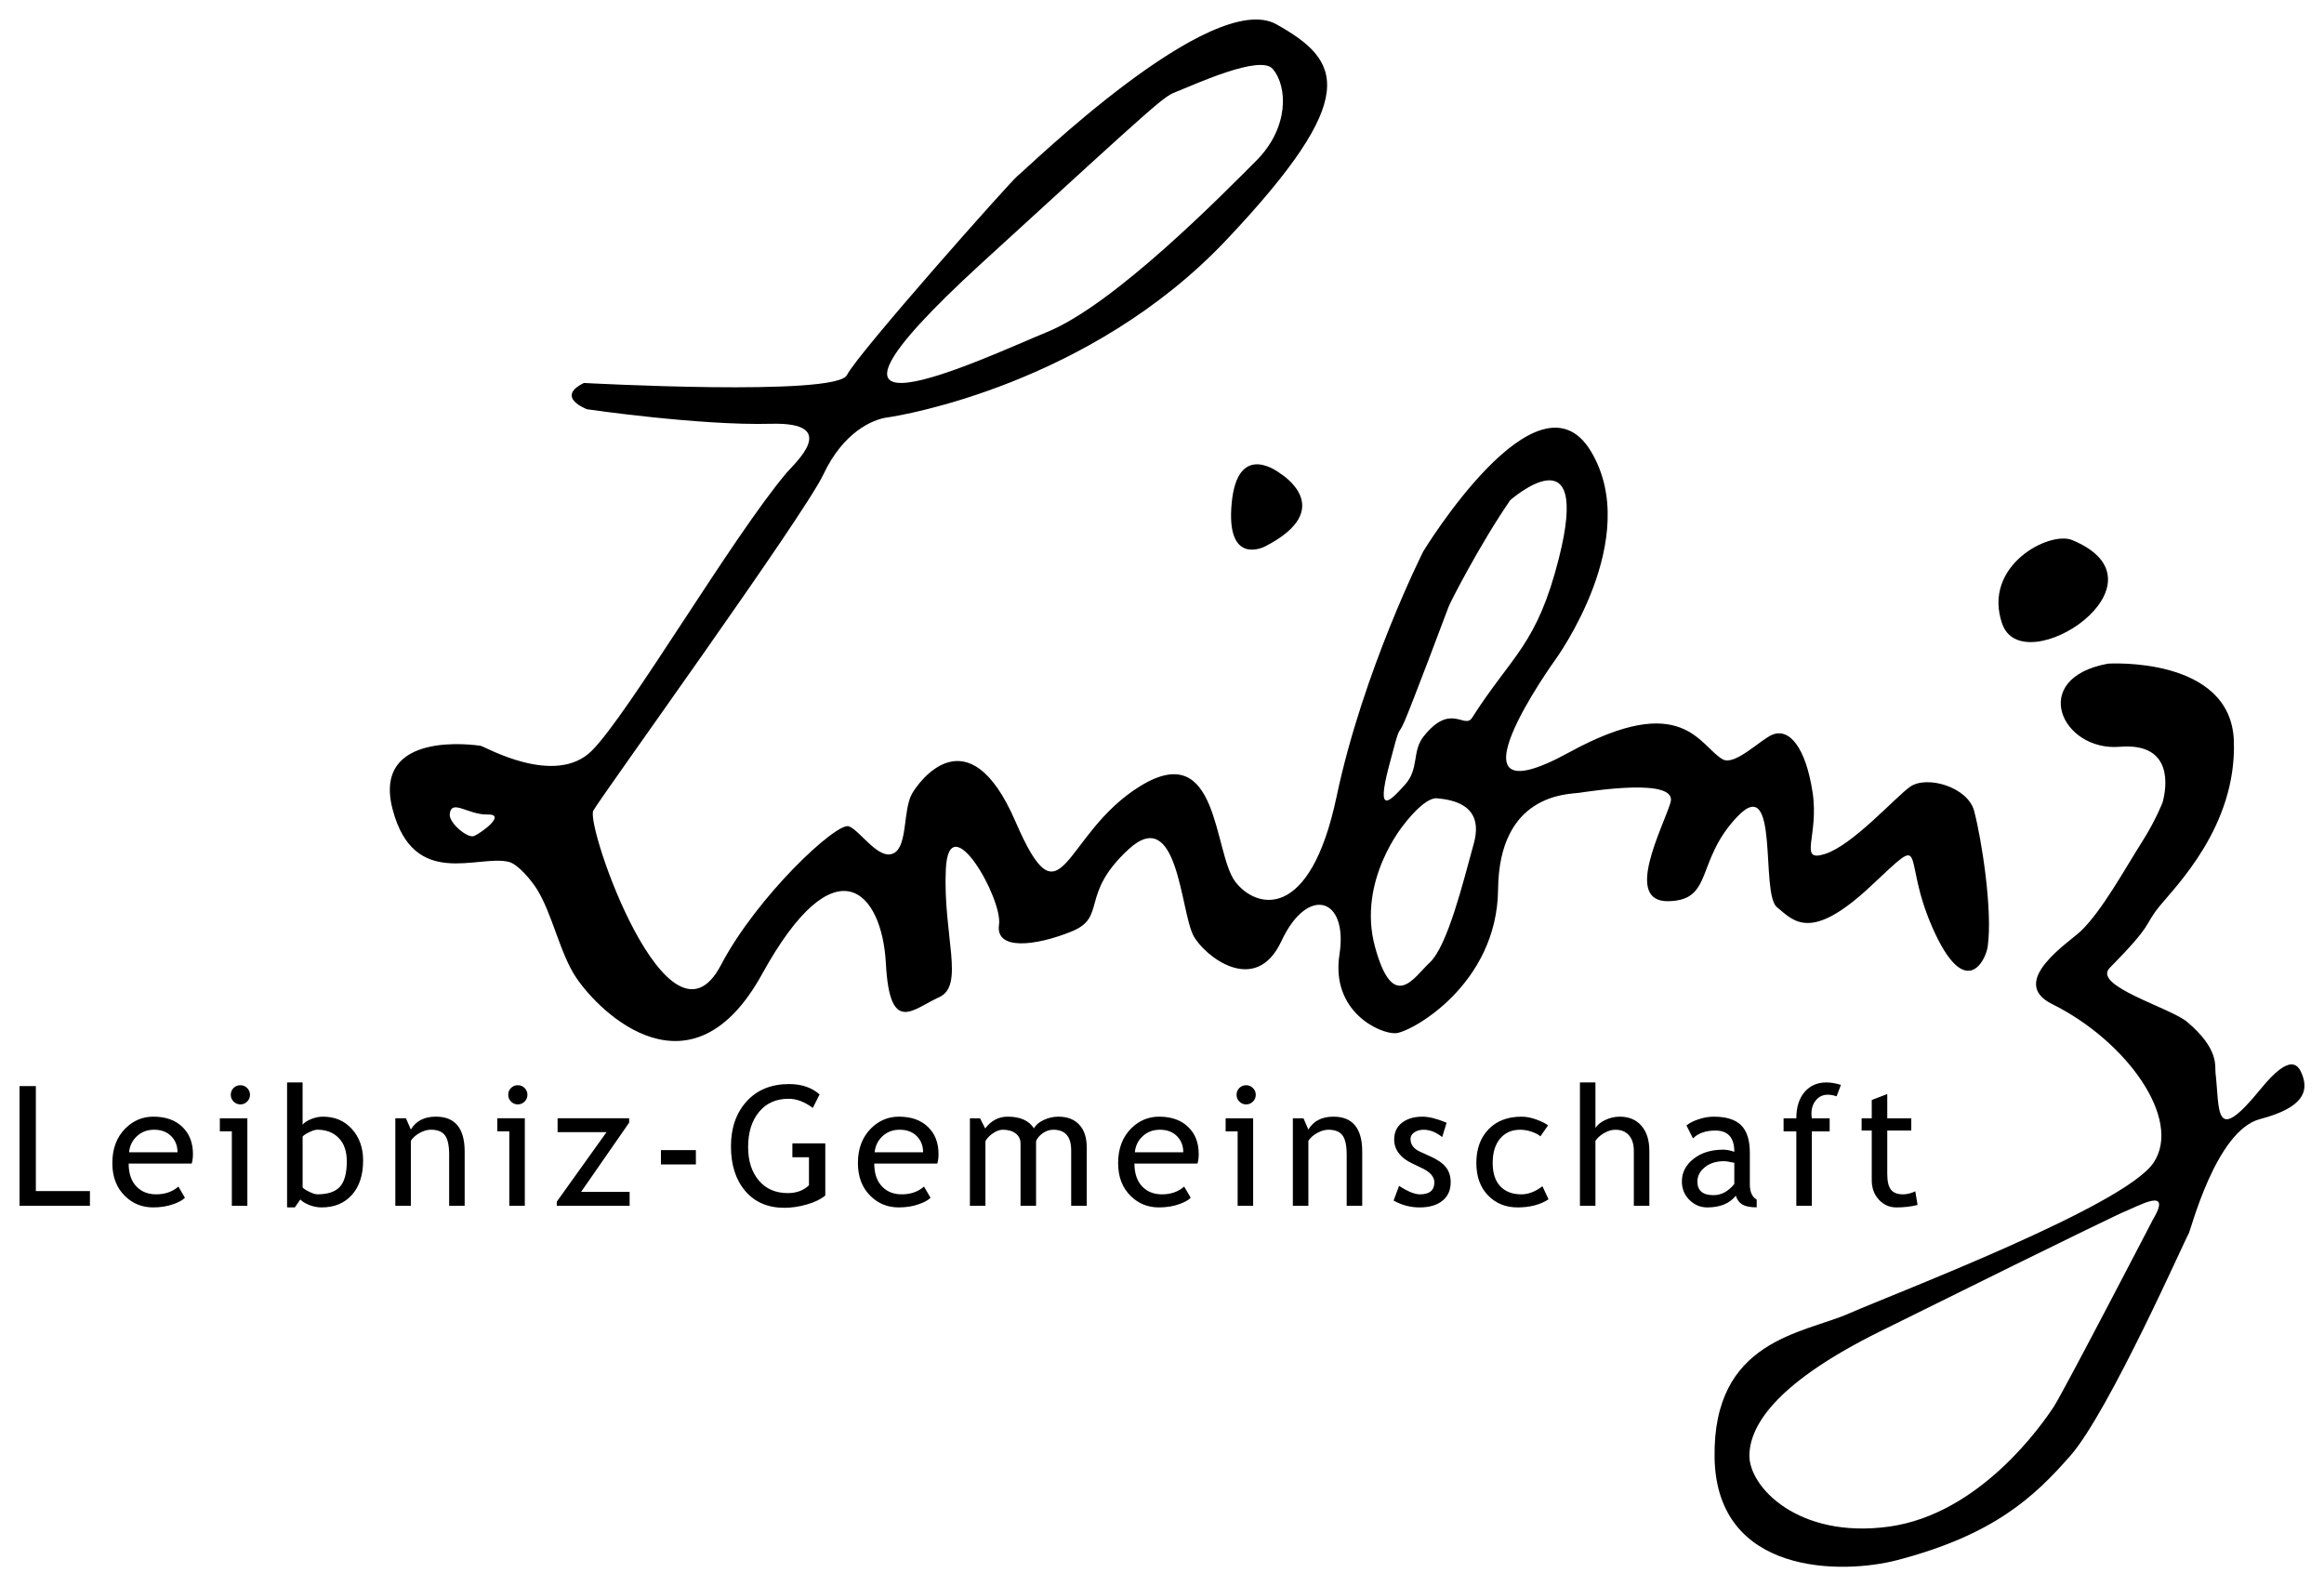 <?xml version="1.0" encoding="UTF-8" standalone="no"?>
<svg xmlns:svg="http://www.w3.org/2000/svg" xmlns="http://www.w3.org/2000/svg" version="1.1" width="594.927" height="406.061" id="svg3834">
  <defs id="defs3836"></defs>
  <g transform="translate(-52.537,-329.332)" id="layer1">
    <path d="m 75.558,637.978 0,-3.762 -13.841,0 0,-26.868 -4.18,0 0,30.63 18.021,0 z m 26.373,-13.232 c 0,-2.86 -0.881,-5.154 -2.636,-6.88 -1.811,-1.798 -4.315,-2.698 -7.506,-2.698 -2.745,0 -5.122,0.998 -7.131,2.99 -2.243,2.228 -3.364,5.191 -3.364,8.884 0,3.555 1.093,6.385 3.282,8.489 1.966,1.913 4.358,2.868 7.171,2.868 1.953,0 3.722,-0.294 5.312,-0.881 1.267,-0.446 2.209,-0.975 2.822,-1.587 l -1.673,-2.865 c -1.519,1.324 -3.414,1.986 -5.686,1.986 -1.994,0 -3.624,-0.614 -4.893,-1.84 -1.435,-1.405 -2.154,-3.42 -2.154,-6.042 l 16.141,0 c 0.209,-0.738 0.316,-1.549 0.316,-2.423 m -5.459,-4.477 c 1.005,1.072 1.505,2.413 1.505,4.014 l -12.396,0 c 0.153,-1.618 0.8,-2.969 1.944,-4.054 1.198,-1.143 2.681,-1.716 4.453,-1.716 1.894,0 3.393,0.585 4.494,1.756 m 15.856,-12.442 c -0.473,0.475 -0.711,1.054 -0.711,1.738 0,0.681 0.24,1.263 0.721,1.746 0.48,0.479 1.055,0.72 1.725,0.72 0.683,0 1.264,-0.241 1.745,-0.72 0.481,-0.483 0.723,-1.065 0.723,-1.746 0,-0.668 -0.242,-1.245 -0.723,-1.728 -0.481,-0.478 -1.062,-0.717 -1.745,-0.717 -0.683,0 -1.262,0.235 -1.736,0.707 m 3.534,30.151 0,-22.392 -7.045,0 0,3.345 3.072,0 0,19.047 3.973,0 z m 15.886,-0.179 c 1.024,0.399 2.065,0.599 3.124,0.599 3.264,0 5.848,-1.073 7.759,-3.21 1.91,-2.142 2.864,-5.078 2.864,-8.815 0,-3.234 -0.951,-5.908 -2.854,-8.027 -1.904,-2.122 -4.388,-3.179 -7.455,-3.179 -1.003,0 -2.021,0.216 -3.062,0.646 -1.039,0.436 -1.745,0.907 -2.12,1.425 l 0,-10.831 -3.973,0 0,31.99 1.985,0 1.4,-2.03 c 0.532,0.557 1.307,1.035 2.333,1.431 m -0.043,-18.659 c 0.873,-0.42 1.552,-0.627 2.04,-0.627 2.313,0 4.153,0.71 5.519,2.135 1.365,1.417 2.05,3.398 2.05,5.935 0,3.053 -0.587,5.226 -1.757,6.523 -1.17,1.3 -3.109,1.945 -5.811,1.945 -0.516,0 -1.269,-0.255 -2.259,-0.763 -0.99,-0.506 -1.483,-0.874 -1.483,-1.097 l 0,-12.921 c 0.264,-0.335 0.833,-0.711 1.702,-1.129 m 39.783,18.837 0,-13.86 c 0,-5.966 -2.453,-8.95 -7.359,-8.95 -2.968,0 -5.107,1.1 -6.417,3.304 l -1.254,-2.886 -2.718,0 0,22.392 3.973,0 0,-16.642 c 0.529,-0.793 1.289,-1.464 2.278,-2.006 0.991,-0.544 1.937,-0.816 2.844,-0.816 1.684,0 2.889,0.479 3.607,1.434 0.719,0.955 1.075,2.622 1.075,5.009 l 0,13.022 3.972,0 z m 11.863,-30.151 c -0.475,0.475 -0.711,1.054 -0.711,1.738 0,0.681 0.24,1.263 0.721,1.746 0.482,0.479 1.056,0.72 1.724,0.72 0.684,0 1.266,-0.241 1.749,-0.72 0.48,-0.483 0.718,-1.065 0.718,-1.746 0,-0.668 -0.238,-1.245 -0.718,-1.728 -0.483,-0.478 -1.065,-0.717 -1.749,-0.717 -0.682,0 -1.26,0.235 -1.734,0.707 m 3.533,30.151 0,-22.392 -7.046,0 0,3.345 3.073,0 0,19.047 3.973,0 z m 26.705,-21.264 0,-1.129 -18.314,0 0,3.555 12.524,0 -12.731,17.794 0,1.044 18.647,0 0,-3.554 -12.42,0 12.294,-17.71 z m 17.088,7.025 -8.947,0 0,3.66 8.947,0 0,-3.66 z m 23.863,-16.913 c -4.556,0 -8.18,1.472 -10.86,4.42 -2.682,2.95 -4.026,6.793 -4.026,11.531 0,4.751 1.224,8.562 3.669,11.428 2.446,2.864 5.781,4.296 10.005,4.296 1.883,0 3.819,-0.29 5.816,-0.87 1.99,-0.577 3.545,-1.339 4.659,-2.286 l 0,-13.341 -8.425,0 0,3.552 4.245,0 0,7.175 c -1.381,1.336 -3.186,2.005 -5.415,2.005 -3.138,0 -5.613,-1.08 -7.433,-3.239 -1.821,-2.162 -2.73,-5.014 -2.73,-8.552 0,-3.723 0.927,-6.713 2.781,-8.969 1.853,-2.26 4.385,-3.387 7.59,-3.387 2.021,0 4.083,0.78 6.191,2.343 l 1.736,-3.451 c -2.01,-1.771 -4.608,-2.654 -7.801,-2.654 m 38.247,17.919 c 0,-2.86 -0.877,-5.154 -2.634,-6.88 -1.81,-1.798 -4.316,-2.698 -7.506,-2.698 -2.745,0 -5.121,0.998 -7.128,2.99 -2.244,2.228 -3.369,5.191 -3.369,8.884 0,3.555 1.097,6.385 3.282,8.489 1.97,1.913 4.359,2.868 7.175,2.868 1.948,0 3.721,-0.294 5.31,-0.881 1.269,-0.446 2.208,-0.975 2.823,-1.587 l -1.671,-2.865 c -1.524,1.324 -3.416,1.986 -5.689,1.986 -1.994,0 -3.624,-0.614 -4.893,-1.84 -1.435,-1.405 -2.154,-3.42 -2.154,-6.042 l 16.143,0 c 0.208,-0.738 0.312,-1.549 0.312,-2.423 m -5.455,-4.477 c 1.004,1.072 1.503,2.413 1.503,4.014 l -12.396,0 c 0.154,-1.618 0.801,-2.969 1.944,-4.054 1.198,-1.143 2.682,-1.716 4.452,-1.716 1.896,0 3.394,0.585 4.497,1.756 m 43.388,17.709 0,-14.968 c 0,-2.482 -0.63,-4.407 -1.901,-5.782 -1.27,-1.372 -3.062,-2.059 -5.372,-2.059 -1.282,0 -2.532,0.284 -3.744,0.855 -1.214,0.574 -2.043,1.285 -2.489,2.135 -1.282,-1.992 -3.526,-2.99 -6.734,-2.99 -2.3,0 -4.216,1.003 -5.75,3.012 l -1.315,-2.594 -2.594,0 0,22.392 3.972,0 0,-16.519 c 0.377,-0.738 1.014,-1.411 1.914,-2.026 0.898,-0.614 1.744,-0.92 2.539,-0.92 1.368,0 2.466,0.316 3.292,0.952 0.83,0.634 1.245,1.503 1.245,2.601 l 0,15.912 3.975,0 0,-16.557 c 0.304,-0.754 0.876,-1.426 1.713,-2.019 0.837,-0.591 1.734,-0.889 2.696,-0.889 3.054,0 4.58,1.762 4.58,5.292 l 0,14.173 3.97,0 z m 28.672,-13.232 c 0,-2.86 -0.876,-5.154 -2.632,-6.88 -1.815,-1.798 -4.316,-2.698 -7.506,-2.698 -2.748,0 -5.122,0.998 -7.131,2.99 -2.244,2.228 -3.363,5.191 -3.363,8.884 0,3.555 1.092,6.385 3.28,8.489 1.966,1.913 4.353,2.868 7.17,2.868 1.952,0 3.721,-0.294 5.31,-0.881 1.27,-0.446 2.208,-0.975 2.823,-1.587 l -1.673,-2.865 c -1.518,1.324 -3.414,1.986 -5.686,1.986 -1.99,0 -3.624,-0.614 -4.89,-1.84 -1.437,-1.405 -2.155,-3.42 -2.155,-6.042 l 16.14,0 c 0.211,-0.738 0.314,-1.549 0.314,-2.423 m -5.457,-4.477 c 1.004,1.072 1.506,2.413 1.506,4.014 l -12.399,0 c 0.153,-1.618 0.801,-2.969 1.944,-4.054 1.2,-1.143 2.683,-1.716 4.454,-1.716 1.899,0 3.396,0.585 4.495,1.756 m 15.855,-12.442 c -0.474,0.475 -0.711,1.054 -0.711,1.738 0,0.681 0.241,1.263 0.722,1.746 0.484,0.479 1.056,0.72 1.726,0.72 0.682,0 1.263,-0.241 1.744,-0.72 0.483,-0.483 0.722,-1.065 0.722,-1.746 0,-0.668 -0.238,-1.245 -0.722,-1.728 -0.481,-0.478 -1.062,-0.717 -1.744,-0.717 -0.685,0 -1.262,0.235 -1.737,0.707 m 3.533,30.151 0,-22.392 -7.044,0 0,3.345 3.074,0 0,19.047 3.97,0 z m 27.922,0 0,-13.86 c 0,-5.966 -2.454,-8.95 -7.361,-8.95 -2.97,0 -5.111,1.1 -6.423,3.304 l -1.254,-2.886 -2.718,0 0,22.392 3.972,0 0,-16.642 c 0.534,-0.793 1.292,-1.464 2.28,-2.006 0.99,-0.544 1.938,-0.816 2.847,-0.816 1.686,0 2.886,0.479 3.603,1.434 0.72,0.955 1.079,2.622 1.079,5.009 l 0,13.022 3.975,0 z m 14.679,0.42 c 2.498,0 4.447,-0.57 5.857,-1.706 1.409,-1.134 2.111,-2.705 2.111,-4.715 0,-1.531 -0.398,-2.806 -1.191,-3.824 -0.796,-1.018 -2.062,-1.924 -3.805,-2.719 l -2.844,-1.296 c -1.629,-0.739 -2.445,-1.829 -2.445,-3.263 0,-0.683 0.324,-1.246 0.969,-1.691 0.649,-0.449 1.448,-0.671 2.394,-0.671 1.591,0 3.172,0.627 4.75,1.881 l 1.127,-3.68 c -2.479,-1.03 -4.536,-1.546 -6.17,-1.546 -2.16,0 -3.908,0.516 -5.242,1.546 -1.344,1.032 -2.01,2.47 -2.01,4.308 0,0.71 0.116,1.378 0.348,1.998 0.225,0.619 0.573,1.208 1.042,1.756 0.467,0.551 1.016,1.042 1.651,1.472 0.633,0.432 1.865,1.069 3.69,1.905 2.369,1.056 3.554,2.325 3.554,3.802 0,2.064 -1.228,3.096 -3.681,3.096 -1.35,0 -3.135,-0.725 -5.351,-2.174 l -1.399,3.765 c 2.075,1.17 4.292,1.756 6.645,1.756 m 29.905,-22.5 c -1.353,-0.485 -2.607,-0.73 -3.76,-0.73 -3.599,0 -6.429,1.083 -8.498,3.239 -2.073,2.161 -3.111,5.026 -3.111,8.595 0,3.497 1,6.271 2.993,8.321 1.992,2.049 4.515,3.075 7.571,3.075 3.15,0 5.79,-0.691 7.921,-2.072 l -1.567,-3.345 c -1.813,1.38 -3.607,2.07 -5.396,2.07 -2.296,0 -4.096,-0.687 -5.393,-2.06 -1.293,-1.372 -1.946,-3.367 -1.946,-5.988 0,-2.635 0.633,-4.709 1.903,-6.219 1.268,-1.516 2.985,-2.27 5.146,-2.27 0.986,0 1.99,0.181 3.021,0.543 1.022,0.365 1.734,0.745 2.14,1.15 l 1.966,-2.8 c -0.64,-0.517 -1.639,-1.019 -2.993,-1.508 m 28.923,22.08 0,-14.068 c 0,-2.705 -0.67,-4.842 -2.018,-6.399 -1.344,-1.561 -3.203,-2.343 -5.568,-2.343 -1.256,0 -2.474,0.274 -3.651,0.825 -1.182,0.55 -2.034,1.238 -2.563,2.059 l 0,-11.644 -3.97,0 0,31.57 3.97,0 0,-16.642 c 0.517,-0.752 1.258,-1.411 2.229,-1.977 0.971,-0.562 1.933,-0.845 2.895,-0.845 1.49,0 2.647,0.481 3.471,1.444 0.822,0.963 1.234,2.28 1.234,3.953 l 0,14.068 3.97,0 z m 23.853,-0.291 c 0.804,0.458 2.009,0.688 3.626,0.688 l 0,-1.985 c -1.17,-0.655 -1.756,-1.965 -1.756,-3.93 l 0,-8.029 c 0,-3.22 -0.735,-5.57 -2.202,-7.046 -1.472,-1.479 -3.833,-2.217 -7.082,-2.217 -1.21,0 -2.481,0.218 -3.814,0.657 -1.329,0.442 -2.373,0.968 -3.124,1.58 l 1.671,3.324 c 1.338,-1.335 3.248,-2.009 5.73,-2.009 3.234,0 4.849,1.81 4.849,5.436 -1.056,-0.361 -2.006,-0.543 -2.842,-0.543 -3.083,0 -5.61,0.785 -7.599,2.351 -1.988,1.569 -2.981,3.487 -2.981,5.762 0,1.896 0.643,3.48 1.933,4.754 1.292,1.28 2.814,1.917 4.571,1.917 3.273,0 5.707,-0.998 7.295,-2.992 0.348,1.06 0.925,1.818 1.726,2.281 m -2.103,-5.291 c -1.546,1.911 -3.324,2.865 -5.33,2.865 -2.749,0 -4.12,-1.164 -4.12,-3.493 0,-1.407 0.636,-2.626 1.905,-3.657 1.266,-1.031 2.907,-1.546 4.912,-1.546 0.499,0 1.379,0.136 2.632,0.417 l 0,5.414 z m 27.291,-25.36 c -1.323,-0.419 -2.562,-0.627 -3.719,-0.627 -2.317,0 -4.176,0.816 -5.585,2.445 -1.405,1.631 -2.112,3.876 -2.112,6.732 l -3.263,0 0,3.345 3.263,0 0,19.047 3.97,0 0,-19.047 4.561,0 0,-3.345 -4.561,0 c -0.066,-0.405 -0.102,-0.794 -0.102,-1.171 0,-1.406 0.393,-2.569 1.182,-3.491 0.786,-0.919 1.79,-1.379 3,-1.379 0.698,0 1.452,0.138 2.257,0.419 l 1.107,-2.927 z m 7.891,24.398 c 0,2.006 0.609,3.669 1.83,4.987 1.216,1.318 2.716,1.976 4.482,1.976 1.966,0 3.772,-0.21 5.417,-0.63 l -0.587,-3.491 c -1.086,0.517 -2.14,0.773 -3.158,0.773 -1.409,0 -2.429,-0.397 -3.063,-1.191 -0.633,-0.795 -0.95,-2.132 -0.95,-4.014 l 0,-11.125 6.147,0 0,-3.135 -6.147,0 0,-6.208 -3.972,1.525 0,4.684 -2.594,0 0,3.135 2.594,0 0,12.714" id="path22" style=""></path>
    <path d="m 582.987,467.57 c -5.792,-2.394 -23.081,6.54 -17.905,21.427 5.286,15.209 44.545,-10.428 17.905,-21.427 m 20.67,173.971 c 0,0 -22.784,43.887 -25.309,47.778 -3.071,4.722 -18.957,27.571 -42.23,30.789 -23.273,3.217 -35.997,-10.248 -35.752,-18.417 0.246,-8.166 7.849,-18.851 33.339,-31.494 57.151,-28.324 62.181,-30.494 62.181,-30.494 4.13,-1.633 12.959,-6.885 7.771,1.837 m 2.489,-106.824 c -0.073,0.272 -0.148,0.507 -0.208,0.687 l 0.208,-0.687 z m 35.82,69.942 c -0.956,-2.638 -2.91,-6.166 -10.754,3.472 -12.018,14.757 -10.393,5.455 -11.523,-4.212 -0.195,-1.634 0.993,-6.041 -7.254,-13.002 -4.303,-3.64 -24.355,-9.229 -19.834,-13.816 11.535,-11.701 8.521,-10.559 12.73,-15.761 4.209,-5.199 19.803,-20.549 19.059,-42.328 -0.743,-21.786 -32.179,-19.806 -32.179,-19.806 -20.547,3.714 -11.883,22.527 2.97,21.287 13.847,-1.152 12.012,10.473 10.965,14.22 -0.009,0.027 -1.722,4.529 -5.157,9.945 -4.601,7.251 -10.269,17.683 -15.725,22.963 -2.969,2.878 -18.891,13.033 -7.412,18.721 19.044,9.437 33.422,29.456 25.992,40.597 -7.425,11.137 -65.838,33.289 -77.976,38.616 -11.749,5.163 -34.901,6.685 -34.411,36.884 0.495,30.202 32.69,29.936 46.786,26.241 24.663,-6.461 34.959,-16.078 44.313,-26.736 9.938,-11.327 29.703,-56.192 30.2,-56.687 0.496,-0.498 6.933,-26.489 18.317,-29.459 11.386,-2.968 12.284,-7.279 10.893,-11.139 M 367.839,458.129 c -1.545,16.401 8.552,11.075 8.552,11.075 18.788,-9.672 3.925,-18.642 3.925,-18.642 0,0 -10.932,-8.834 -12.477,7.567 m 61.551,54.925 c -1.964,3.087 -5.444,-4.083 -12.471,4.856 -2.924,3.721 -1.087,8.261 -4.676,12.24 -4.003,4.447 -7.426,7.923 -4.206,-4.455 3.219,-12.378 2.085,-7.167 4.072,-11.778 1.95,-4.521 10.617,-27.492 11.277,-29.317 0.378,-1.047 7.99,-15.953 15.752,-27.224 0,0 20.892,-18.442 12.465,14.847 -5.641,22.317 -11.997,24.789 -22.213,40.831 m 0.433,32.193 c -2.725,9.906 -6.738,26.27 -11.293,30.489 -4.01,3.714 -9.321,13.082 -13.992,-3.998 -4.671,-17.082 7.46,-31.439 7.46,-31.439 0,0 5.151,-6.933 8.416,-6.621 4.026,0.381 12.132,1.671 9.409,11.568 m -255.914,-1.921 c -1.69,0.707 -6.418,-3.363 -6.242,-5.502 0.348,-4.186 4.682,0.129 9.655,0 5.053,-0.131 -1.627,4.758 -3.413,5.502 m 130.159,-146.85 c 47.526,-43.453 46.196,-42.304 50.008,-43.818 4.554,-1.804 21.067,-9.383 24.252,-5.694 3.901,4.519 4.215,15.102 -4.205,23.517 -8.418,8.418 -36.108,36.687 -53.468,43.818 -16.465,6.762 -72.916,33.677 -16.588,-17.823 m 203.343,165.059 c 4.285,3.528 8.572,9.078 23.952,-5.296 15.384,-14.376 7.567,-8.322 15.893,10.591 8.322,18.912 13.601,8.486 14.123,4.795 1.292,-9.234 -1.536,-27.351 -3.468,-34.701 -1.629,-6.178 -12.22,-9.231 -16.453,-6.157 -4.003,2.904 -14.628,14.88 -21.693,17.149 -7.064,2.268 -1.47,-4.537 -3.232,-15.886 -1.766,-11.349 -5.926,-16.498 -10.37,-14.588 -2.997,1.292 -9.547,7.99 -12.618,6.266 -5.973,-3.361 -10.113,-17.788 -39.34,-1.768 -34.048,18.662 -3.534,-23.704 -3.534,-23.704 0,0 22.697,-31.018 9.082,-53.462 -13.617,-22.445 -42.876,25.724 -42.876,25.724 0,0 -15.378,30.516 -22.189,62.794 -6.809,32.28 -20.726,28.622 -25.938,21.718 -5.64,-7.474 -4.072,-36.849 -24.244,-24.494 -20.172,12.357 -19.923,37.071 -32.028,9.075 -12.107,-27.987 -24.832,-10.007 -26.48,-7.059 -2.303,4.125 -1.111,13.171 -4.537,15.132 -3.861,2.208 -8.685,-5.726 -11.602,-6.806 -3.135,-1.167 -23.512,17.869 -32.767,35.522 -13.341,25.434 -34.736,-35.727 -32.662,-39.55 1.819,-3.354 53.945,-75.529 58.871,-86.004 5.124,-10.893 12.609,-14.127 16.392,-14.636 3.783,-0.504 51.95,-8.574 86.754,-45.392 34.801,-36.819 29.505,-45.898 12.863,-55.23 -16.642,-9.33 -64.091,37.149 -66.327,38.837 -1.625,1.227 -40.857,45.395 -43.629,50.943 -2.773,5.55 -67.331,2.018 -67.331,2.018 -7.486,3.662 0.8,6.734 0.8,6.734 0,0 28.962,4.209 47.037,3.717 18.072,-0.496 6.136,10.065 4.003,12.589 -13.992,16.585 -40.395,61.674 -49.803,71.079 -9.408,9.403 -27.432,-1.065 -28.468,-1.238 -1.062,-0.174 -27.974,-4.209 -22.525,16.337 5.449,20.55 21.795,11.428 29.706,13.368 2.423,0.596 5.849,4.818 7.176,6.931 4.007,6.375 5.903,16.485 10.109,22.733 6.153,9.143 29.5,31.855 47.575,-0.948 18.756,-34.042 30.695,-21.288 31.688,-2.723 0.989,18.567 6.928,11.636 13.614,8.664 6.683,-2.969 0.987,-15.846 1.728,-32.675 0.746,-16.837 14.608,7.425 13.618,14.107 -0.989,6.686 9.405,5.447 18.57,1.734 9.158,-3.714 1.977,-9.408 14.6,-21.042 12.629,-11.637 13.266,15.675 16.567,22.044 2.647,5.111 15.861,15.831 22.548,1.472 6.684,-14.354 17.142,-11.239 14.871,3.389 -2.271,14.629 10.317,20.381 14.38,20.178 3.858,-0.196 25.974,-12.358 26.224,-36.82 0.254,-24.463 17.744,-24.324 20.676,-24.712 2.961,-0.399 25.473,-4.04 23.457,2.517 -2.016,6.556 -12.11,25.471 -0.504,25.221 11.597,-0.251 6.809,-10.338 17.654,-21.687 10.841,-11.351 5.799,19.669 10.089,23.201" id="path30" style=""></path>
  </g>
</svg>
